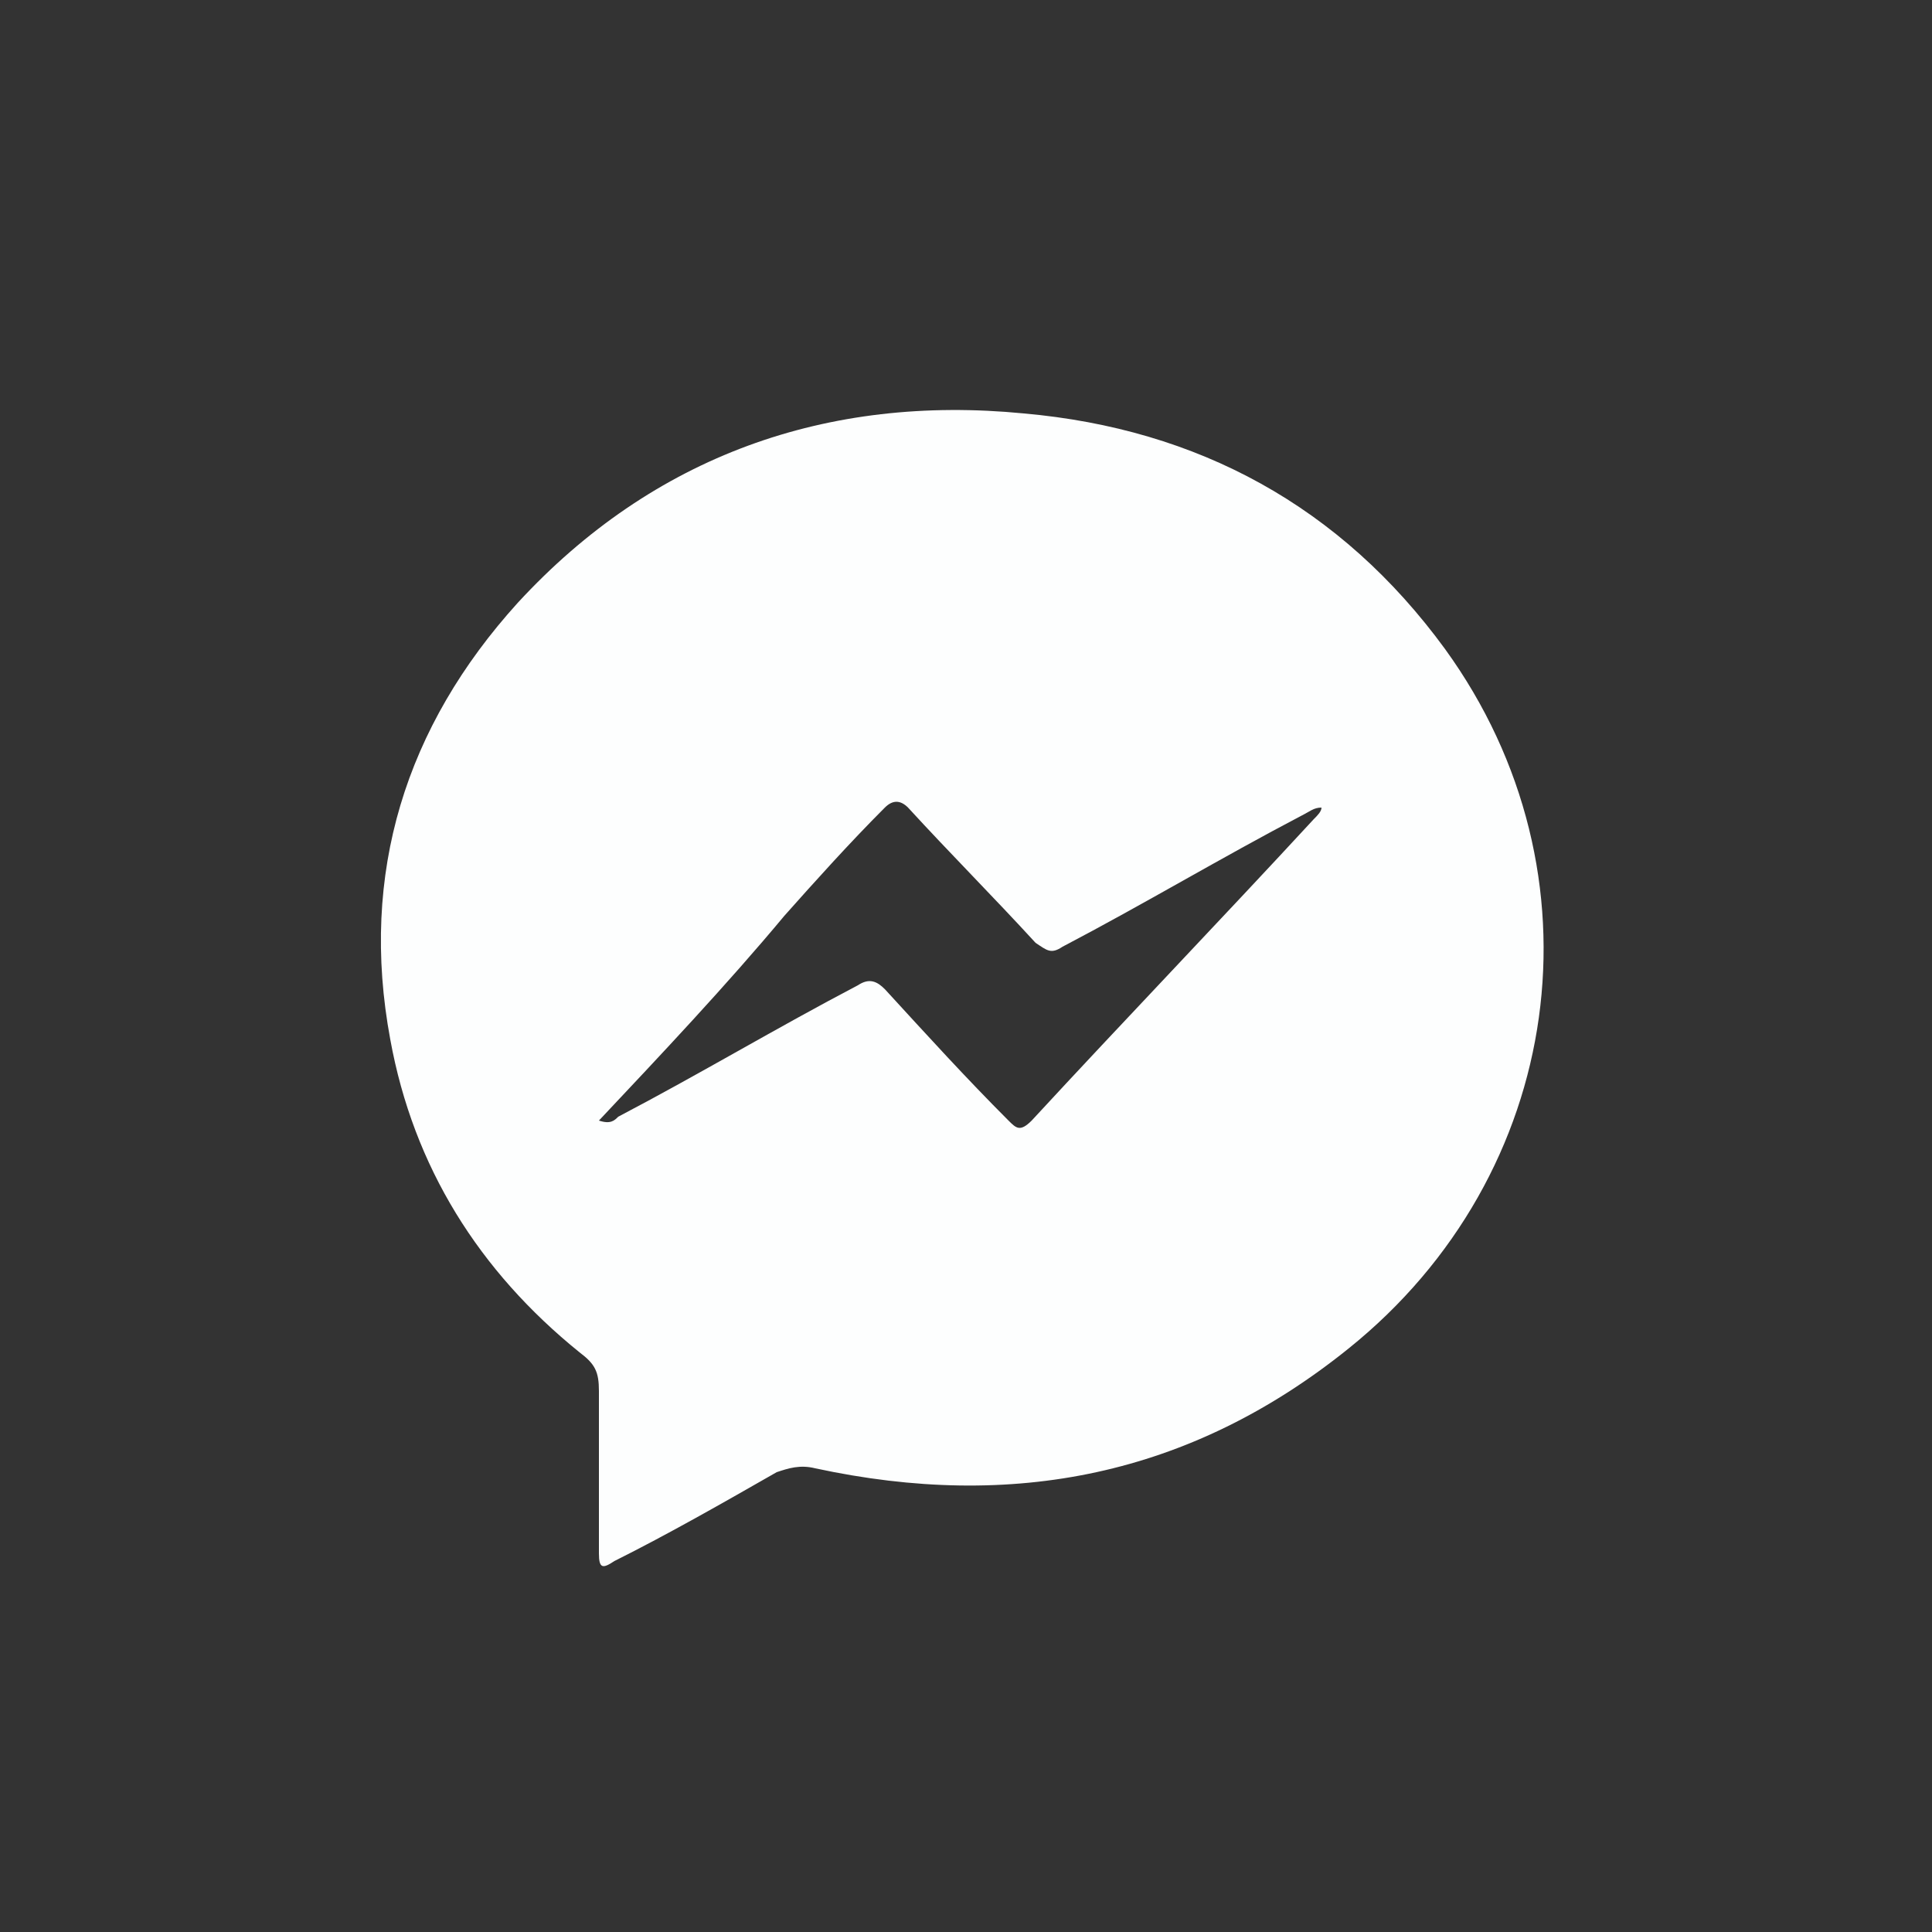<?xml version="1.0" encoding="utf-8"?>
<!-- Generator: Adobe Illustrator 24.0.2, SVG Export Plug-In . SVG Version: 6.00 Build 0)  -->
<svg version="1.1" xmlns="http://www.w3.org/2000/svg" xmlns:xlink="http://www.w3.org/1999/xlink" x="0px" y="0px"
	 viewBox="0 0 50 50" style="enable-background:new 0 0 50 50;" xml:space="preserve">
<rect x="0" y="0" width="50" height="50" fill="#333333" stroke="none"/>
<style type="text/css">
	.st0{display:none;}
	.st1{display:inline;}
	.st2{fill:#98C301;}
	.st3{fill:#A7C42E;}
	.st4{fill:#2D81FC;}
	.st5{fill:#FFFFFF;}
	.st6{fill:#131E29;}
	.st7{display:inline;fill:#0184FE;}
	.st8{display:inline;fill:#031825;}
	.st9{display:inline;fill:#9AC400;}
	.st10{fill:#FDFEFE;}
</style>
<g id="Capa_1" class="st0">
	<g id="Capa_0">
		<g class="st1">
			<circle class="st2" cx="25" cy="25" r="25"/>
		</g>
	</g>
	<g id="Capa_1_1_">
		<g class="st1">
			<g>
				<circle class="st3" cx="25" cy="25" r="25"/>
			</g>
		</g>
	</g>
	<g id="Capa_2_1_" class="st1">
		<g>
			<g>
				<g>
					<circle class="st4" cx="25" cy="25" r="25"/>
				</g>
			</g>
		</g>
	</g>
	<g id="Capa_3" class="st1">
		<g>
			<path class="st5" d="M21.8,40c0-0.1,0-0.2,0-0.3c0-4.3,0-8.6,0-12.9c0-0.1,0-0.2,0-0.3c-1.5,0-2.9,0-4.3,0c0-1.8,0-3.6,0-5.3
				c1.4,0,2.9,0,4.3,0c0-0.1,0-0.3,0-0.4c0-1.6,0-3.1,0.1-4.7c0.1-1.9,0.7-3.5,2.2-4.8c1.2-1,2.5-1.4,4-1.4c1.4,0,2.8,0.1,4.2,0.2
				c0.1,0,0.1,0,0.2,0c0,1.6,0,3.1,0,4.8c-0.1,0-0.2,0-0.3,0c-1,0-2.1,0-3.1,0.1c-1.1,0.1-1.7,0.7-1.8,1.8c-0.1,1.5,0,2.9,0,4.4
				c1.6,0,3.2,0,4.8,0c-0.2,1.8-0.4,3.6-0.7,5.3c-1.4,0-2.8,0-4.2,0c0,0.1,0,0.2,0,0.3c0,4.3,0,8.6,0,12.9c0,0.1,0,0.2,0,0.3
				C25.4,40,23.6,40,21.8,40z"/>
		</g>
	</g>
	<g id="Capa_4">
		<g class="st1">
			<path class="st6" d="M21.8,40c0-0.1,0-0.2,0-0.3c0-4.3,0-8.6,0-12.9c0-0.1,0-0.2,0-0.3c-1.5,0-2.9,0-4.3,0c0-1.8,0-3.6,0-5.3
				c1.4,0,2.9,0,4.3,0c0-0.1,0-0.3,0-0.4c0-1.6,0-3.1,0.1-4.7c0.1-1.9,0.7-3.5,2.2-4.8c1.2-1,2.5-1.4,4-1.4c1.4,0,2.8,0.1,4.2,0.2
				c0.1,0,0.1,0,0.2,0c0,1.6,0,3.1,0,4.8c-0.1,0-0.2,0-0.3,0c-1,0-2.1,0-3.1,0.1c-1.1,0.1-1.7,0.7-1.8,1.8c-0.1,1.5,0,2.9,0,4.4
				c1.6,0,3.2,0,4.8,0c-0.2,1.8-0.4,3.6-0.7,5.3c-1.4,0-2.8,0-4.2,0c0,0.1,0,0.2,0,0.3c0,4.3,0,8.6,0,12.9c0,0.1,0,0.2,0,0.3
				C25.4,40,23.6,40,21.8,40z"/>
		</g>
	</g>
</g>
<g id="original" class="st0">
	<circle class="st7" cx="25" cy="25" r="25"/>
</g>
<g id="gray_x5F_dark" class="st0">
	<circle class="st8" cx="25" cy="25" r="25"/>
</g>
<g id="green" class="st0">
	<circle class="st9" cx="25" cy="25" r="25"/>
</g>
<g id="Capa_5">
	<path class="st10" d="M15.5,38c0-0.7,0-1.3,0-2c0-0.5-0.1-0.7-0.5-1c-2.6-2.1-4.3-4.8-4.9-8.1c-0.8-4.3,0.4-8.1,3.3-11.3
		c3.5-3.8,8-5.4,13.1-4.9c4.5,0.4,8.2,2.4,10.9,6.1c4.2,5.8,3.1,13.6-2.5,18.1c-4.1,3.3-8.7,4.2-13.8,3.1c-0.4-0.1-0.7,0-1,0.1
		c-1.4,0.8-2.8,1.6-4.2,2.3c-0.3,0.2-0.4,0.2-0.4-0.2C15.5,39.5,15.5,38.8,15.5,38z M15.5,29c0.3,0.1,0.4,0,0.5-0.1
		c2.1-1.1,4.1-2.3,6.2-3.4c0.3-0.2,0.5-0.1,0.7,0.1c1.1,1.2,2.1,2.3,3.2,3.4c0.2,0.2,0.3,0.3,0.6,0c2.4-2.6,4.9-5.2,7.3-7.8
		c0.1-0.1,0.2-0.2,0.2-0.3c-0.2,0-0.3,0.1-0.5,0.2c-2.1,1.1-4.1,2.3-6.2,3.4c-0.3,0.2-0.4,0.1-0.7-0.1c-1.1-1.2-2.2-2.3-3.3-3.5
		c-0.2-0.2-0.4-0.2-0.6,0c-0.9,0.9-1.8,1.9-2.6,2.8C18.8,25.5,17.1,27.3,15.5,29z"/>
</g>
<g id="Capa_5_copia" class="st0">
	<path class="st7" d="M15.5,38c0-0.7,0-1.3,0-2c0-0.5-0.1-0.7-0.5-1c-2.6-2.1-4.3-4.8-4.9-8.1c-0.8-4.3,0.4-8.1,3.3-11.3
		c3.5-3.8,8-5.4,13.1-4.9c4.5,0.4,8.2,2.4,10.9,6.1c4.2,5.8,3.1,13.6-2.5,18.1c-4.1,3.3-8.7,4.2-13.8,3.1c-0.4-0.1-0.7,0-1,0.1
		c-1.4,0.8-2.8,1.6-4.2,2.3c-0.3,0.2-0.4,0.2-0.4-0.2C15.5,39.5,15.5,38.8,15.5,38z M15.5,29c0.3,0.1,0.4,0,0.5-0.1
		c2.1-1.1,4.1-2.3,6.2-3.4c0.3-0.2,0.5-0.1,0.7,0.1c1.1,1.2,2.1,2.3,3.2,3.4c0.2,0.2,0.3,0.3,0.6,0c2.4-2.6,4.9-5.2,7.3-7.8
		c0.1-0.1,0.2-0.2,0.2-0.3c-0.2,0-0.3,0.1-0.5,0.2c-2.1,1.1-4.1,2.3-6.2,3.4c-0.3,0.2-0.4,0.1-0.7-0.1c-1.1-1.2-2.2-2.3-3.3-3.5
		c-0.2-0.2-0.4-0.2-0.6,0c-0.9,0.9-1.8,1.9-2.6,2.8C18.8,25.5,17.1,27.3,15.5,29z"/>
</g>
</svg>
